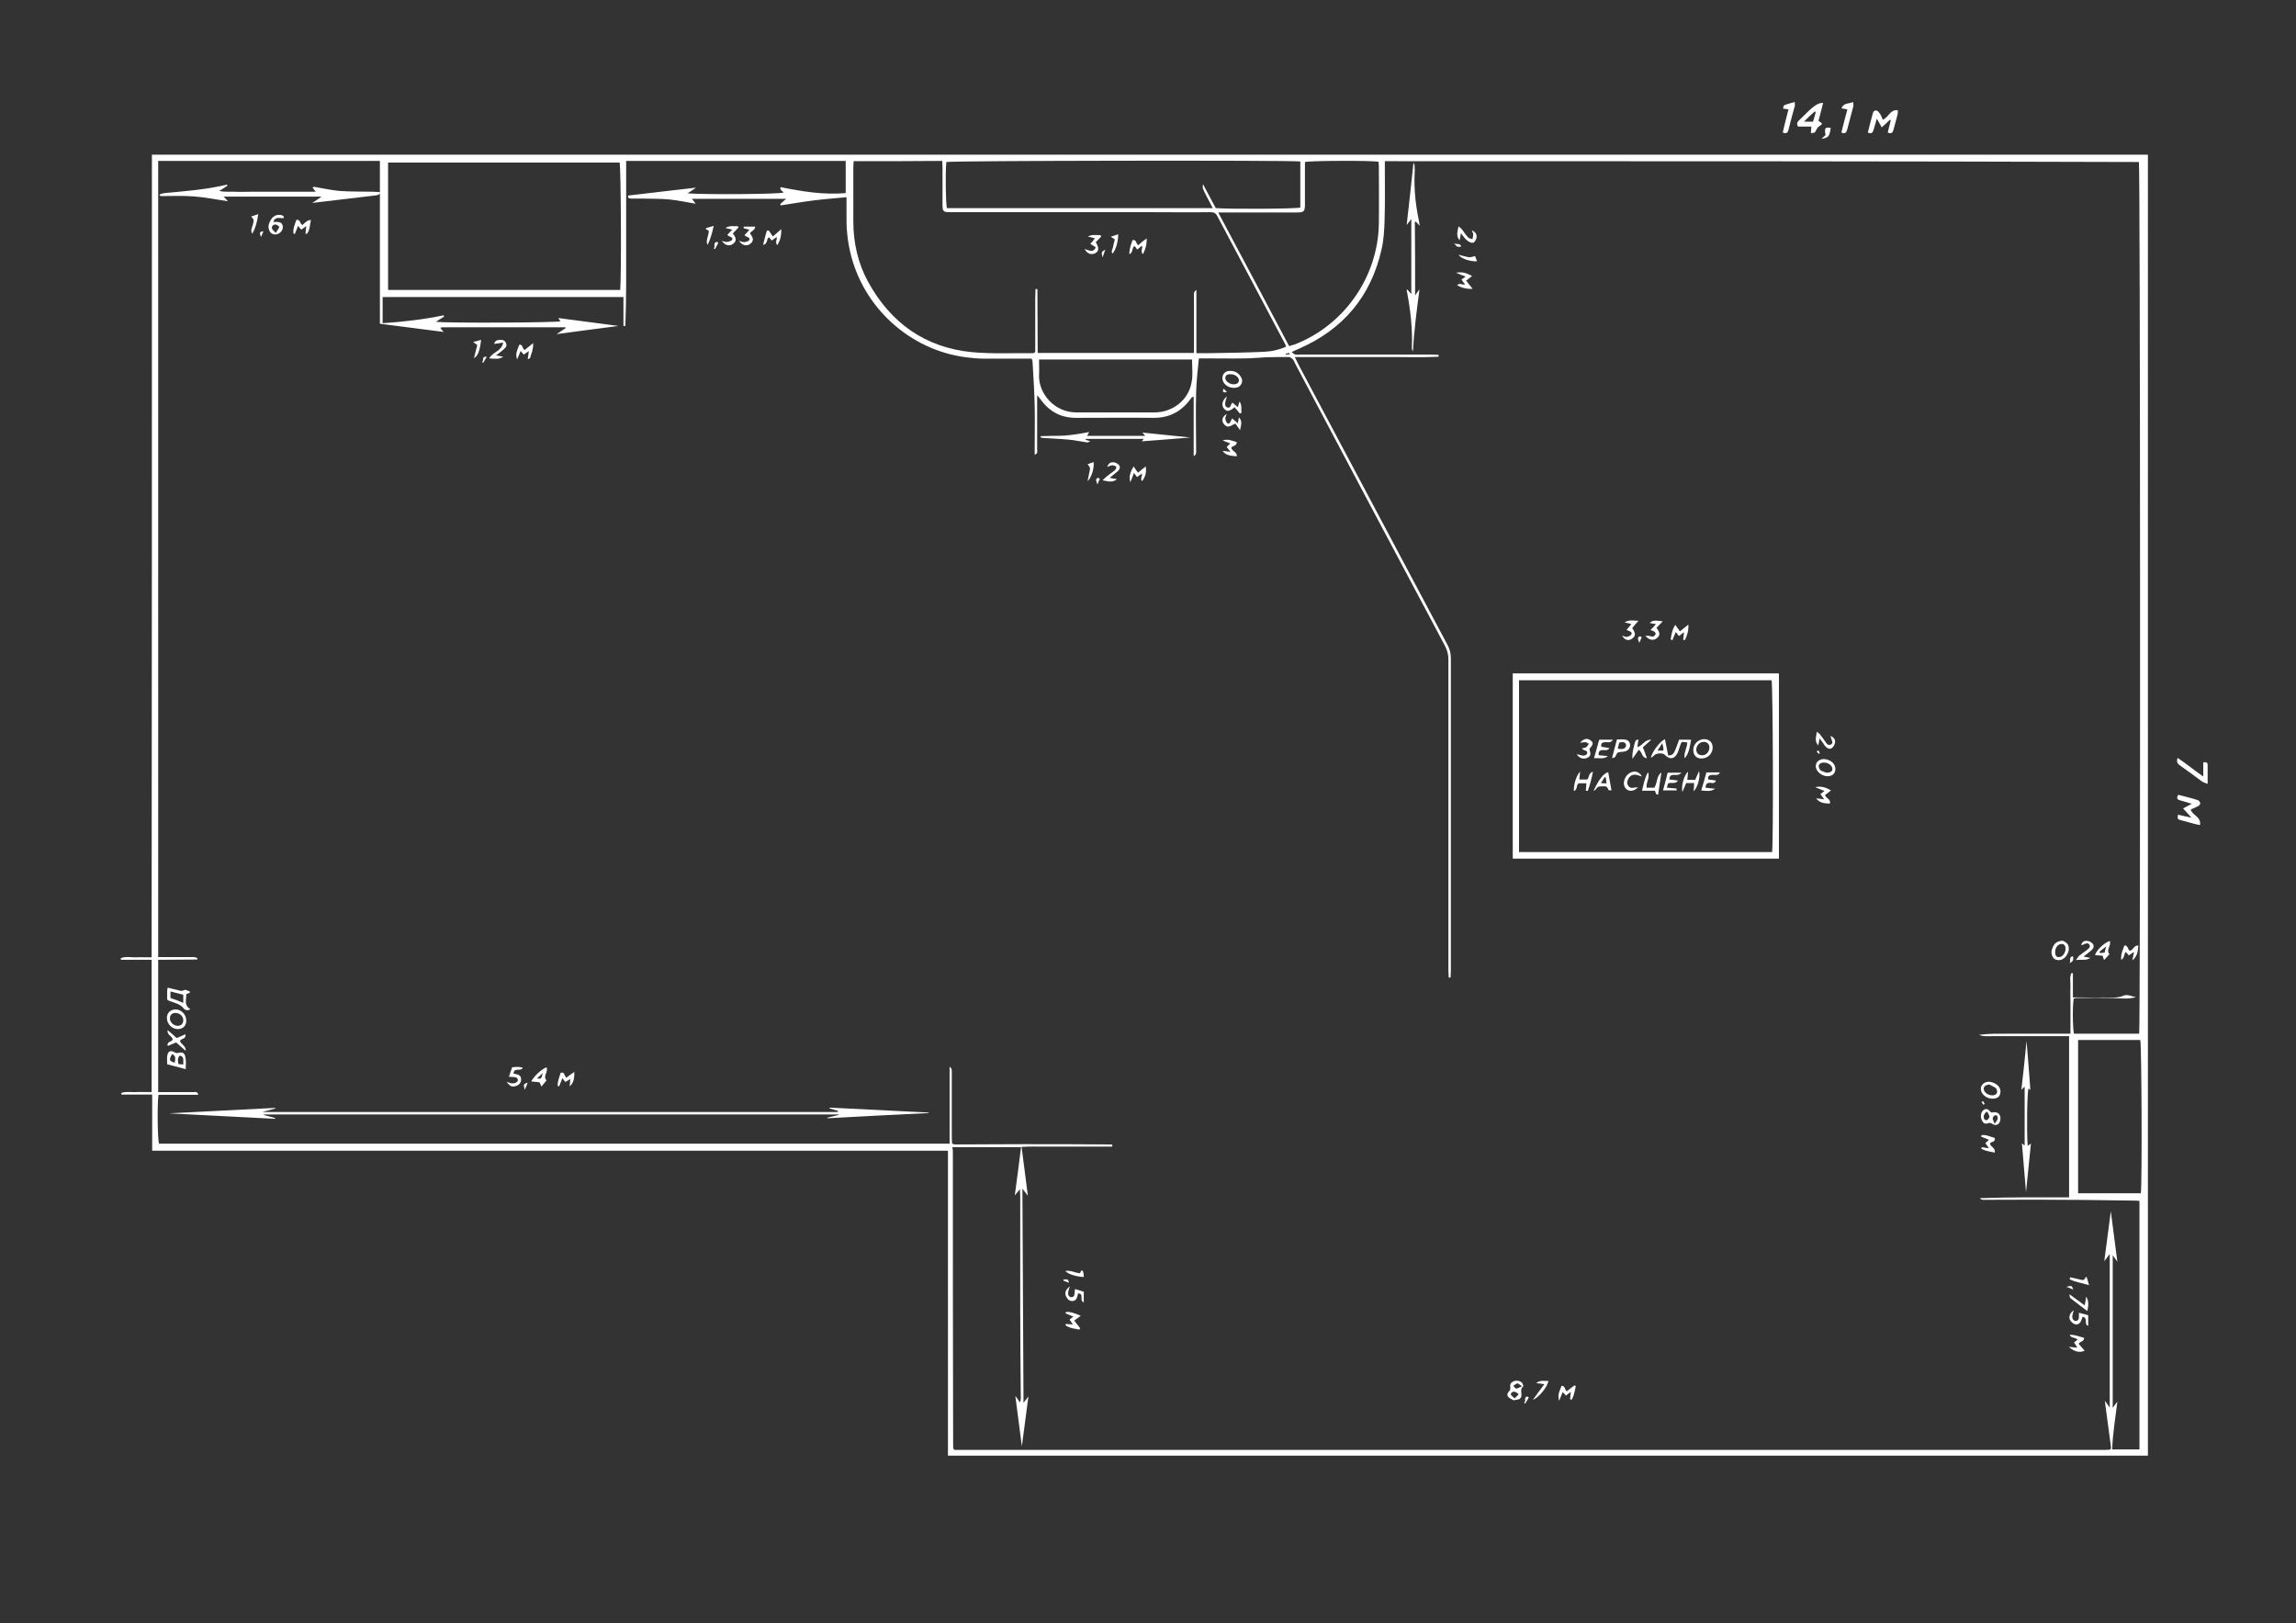 <?xml version="1.0" encoding="utf-8"?>
<!-- Generator: Adobe Illustrator 22.1.0, SVG Export Plug-In . SVG Version: 6.00 Build 0)  -->
<svg version="1.1" xmlns="http://www.w3.org/2000/svg" xmlns:xlink="http://www.w3.org/1999/xlink" x="0px" y="0px"
	 viewBox="0 0 841.9 595.2" style="enable-background:new 0 0 841.9 595.2;" xml:space="preserve">
<rect x="0" y="0" width="841.9" height="595.2" fill="#333333" stroke="none"/>
<style type="text/css">
	.st0{fill:#FFFFFF;}
</style>
<g id="Слой_2">
</g>
<g id="Слой_1">
	<g>
		<g>
			<path class="st0" d="M55.7,56.7c244.2,0,488,0,731.9,0c0,159,0,317.9,0,477c-146.6,0-293.2,0-440,0c0-37.2,0-74.4,0-111.8
				c-97.3,0-194.4,0-291.8,0c0-6.9,0-13.6,0-20.6c-3.9,0-7.6,0-11.3,0c0-0.2,0-0.4,0-0.6c1.8-0.6,3.7-0.2,5.5-0.3
				c1.8-0.1,3.6,0,5.6,0c0-16.2,0-32.2,0-48.5c-3.8,0-7.5,0-11.3,0c0-0.2,0-0.4,0-0.6c1.7-0.7,3.6-0.3,5.4-0.3c1.9-0.1,3.8,0,5.9,0
				C55.7,252.8,55.7,154.9,55.7,56.7z M507.8,59.1c0,1.1,0,2,0,2.9c0,6.2,0.1,12.5-0.1,18.7c-0.1,3.6-0.3,7.2-1.1,10.7
				c-3.9,17.3-14.1,29.4-30.4,36.5c-0.8,0.3-1.5,0.7-2.6,1.2c0.7,0.5,1,0.8,1.4,0.9c0.6,0.1,1.3,0,1.9,0c16.1,0,32.2,0,48.2,0
				c0.8,0,1.6,0.1,2.4,0.1c0,0.2,0,0.4,0,0.7c-5.8,0.3-11.5,0.1-17.3,0.1c-5.8,0-11.7,0-17.5,0c-5.8,0-11.6,0-17.9,0
				c0.6,1.2,1,2,1.4,2.9c18.2,34.2,36.4,68.5,54.6,102.7c0.9,1.6,1.2,3.2,1.2,5c0,30.4,0,60.8,0,91.2c0,7.8,0,15.5,0,23.3
				c0,0.8-0.1,1.6-0.1,2.4c-0.2,0-0.4,0-0.7,0c0-1-0.1-1.9-0.1-2.9c0-37.9,0-75.8,0-113.8c0-1.7-0.4-3.2-1.2-4.8
				c-18.4-34.5-36.7-69-55-103.6c-0.3-0.5-0.4-1.1-0.8-1.5c-0.4-0.4-1-0.9-1.5-0.9c-2.9,0-5.7,0-8.6,0.1c-2.4,0.1-4.8,0.4-7.2,0.4
				c-5,0.1-9.9,0-14.9,0c-0.8,0-1.6,0-2.3,0c-0.4,4.3-0.9,8.3-1,12.4c-0.2,7.1,0,14.2,0,21.4c0,0.7,0.2,1.5-0.9,2
				c0-7.3,0-14.6,0-21.8c-0.7,0.2-0.9,0.5-1.1,0.8c-3.3,4.6-7.7,7-13.5,7c-9.5-0.1-19,0-28.6,0c-5.5,0-9.7-2.3-12.9-6.7
				c-0.3-0.4-0.6-0.8-1.3-1.6c0,1.4,0,2.1,0,2.9c0,5.7,0,11.4,0,17c0,0.6,0.4,1.5-0.9,1.9c0-0.9,0-1.7,0-2.5c0-5,0.1-10.1,0-15.1
				c-0.1-5.6-0.5-11.2-0.8-16.7c0-0.2-0.2-0.4-0.3-0.9c-0.7,0-1.5,0-2.3,0c-5,0-9.9,0-14.9,0c-2.3,0-4.6-0.2-6.9-0.5
				c-20.7-2.7-37.9-18.4-42.5-38.8c-1-4.4-1.4-8.8-1.3-13.3c0-2.1,0-4.3,0-6.6c-4.3,0.4-8.3,0.7-12.2,1.2c-4,0.5-7.9,1.2-11.9,1.8
				c-0.1-0.2-0.1-0.3-0.2-0.5c0.7-0.6,1.3-1.2,2.2-1.9c-11.6,0-23,0-34.6,0c0.5,0.6,0.9,1.1,1.4,1.8c-3.5-0.6-6.7-1.3-10-1.6
				c-3.3-0.3-6.7-0.2-10.1-0.3c-1.2,0-2.4,0-3.6,0c-0.7,0-1.3-0.2-1.1-1.1c8.2-1,16.4-1.9,24.9-2.9c-1.1,0.8-2,1.4-3.1,2.1
				c7.6,0.5,33.4,0.3,35.2-0.3c-0.3-0.6-1.4-0.8-1.1-2c7.9,1.6,15.8,2.9,23.9,2.2c0-4.1,0-7.9,0-11.8c-26.9,0-53.5,0-80.5,0
				c0,10.2,0,20.3,0,30.3c0,10.1,0.1,20.1-0.3,30.2c-0.2,0-0.4,0-0.7,0c0-3.5,0-7,0-10.6c-29.6,0-58.9,0-88.3,0c0,3.2,0,6.3,0,9.6
				c7.6-0.5,15.1-1.4,22.4-2.9c0,0.2,0.1,0.3,0.1,0.5c-0.9,0.6-1.9,1.2-3,1.9c4.8,0.5,44.1,0.3,45.7-0.2c-0.3-0.4-0.5-0.8-0.8-1.2
				c7.4,1,14.7,1.9,22.1,2.9c-7.5,1-14.8,1.9-22.7,3c1.4-0.9,2.3-1.6,3.3-2.2c0-0.1-0.1-0.2-0.1-0.3c-0.8,0-1.6,0-2.3,0
				c-5.2,0-10.4,0-15.6,0c-9,0-18.1,0-27.1,0c-0.3,0-0.5,0.1-0.9,0.2c0.5,0.6,0.9,1,1.3,1.5c-7.9-1-15.5-2-23.4-3
				c0-19.8,0-39.7,0-59.7c-27.2,0-54.2,0-81.3,0c0,97.3,0,194.5,0,291.9c0.9,0,1.7,0,2.5,0c3.5,0,7,0,10.6,0c0.4,0,0.9,0.2,1.3,0.4
				c0,0.2-0.1,0.3-0.1,0.5c-4.7,0.1-9.5,0-14.3,0.1c0,16.3,0,32.3,0,48.5c0.9,0,1.7,0,2.5,0c3.5,0,7,0,10.6,0c0.5,0,1.3-0.3,1.6,1
				c-4.9,0-9.8,0-14.6,0c-0.5,4.4-0.3,16.3,0.2,17.9c96.5,0,193.1,0,289.9,0c0-9.5,0-18.9,0-28.2c1,0.7,0.8,1.6,0.8,2.4
				c0,7.8,0,15.5,0,23.3c0,0.8,0.1,1.7,0.1,2.4c0.3,0.2,0.4,0.3,0.5,0.3c0.2,0,0.5,0.1,0.7,0.1c8.1,0,16.2-0.1,24.2-0.1
				c10.7,0,21.4,0,32.1,0.1c0.2,0,0.5,0,0.7,0c0.2,0,0.3,0.1,0.5,0.1c0.1,0,0.1,0.1,0.1,0.1c0,0.1,0,0.2-0.1,0.6c-2.6,0-5.3,0-8,0
				c-2.8,0-5.6,0-8.4,0c-2.7,0-5.4,0-8.2,0c-2.8,0-5.5-0.1-8.6,0.1c0.8,6,1.5,11.8,2.3,17.9c-0.7-0.9-1.2-1.6-2-2.6
				c0.1,26.4,0.3,52.3,0.4,78.5c0.7-0.9,1.2-1.5,1.8-2.3c-0.8,6.3-1.6,12.2-2.4,18.3c-0.8-6.2-1.6-12.1-2.4-18.5
				c0.8,1.1,1.3,1.7,1.7,2.4c0.3-0.9,0.4-1.7,0.3-2.5c-0.1-10.3-0.2-20.6-0.2-30.9c0-14,0-28,0-42c0-0.8-0.1-1.6-0.1-2.8
				c-0.8,0.9-1.2,1.5-1.9,2.3c0.8-6.1,1.6-11.8,2.3-17.7c-8.6,0-16.8,0-25.2,0c0.1,0.6,0.2,1,0.2,1.5c0,35.9,0,71.8,0.1,107.8
				c0,0.4,0,0.8,0.1,1.2c0,0.1,0.1,0.1,0.1,0.2c0.1,0.1,0.1,0.1,0.3,0.3c140.5,0,281.2,0,421.9,0c0.6,0,1.1-0.1,1.7-0.1
				c0.1,0,0.1-0.1,0.2-0.1c0.1-0.1,0.1-0.1,0.3-0.5c-0.7-5.4-1.5-11.1-2.3-17.3c0.8,1,1.2,1.6,1.8,2.5c0-18.9,0-37.4,0-56.3
				c-0.8,1-1.3,1.7-2,2.6c0.8-6.3,1.6-12,2.4-18.3c0.8,6.4,1.6,12.2,2.4,18.5c-0.7-1-1.1-1.6-1.7-2.4c0,18.7,0,37.2,0,56
				c0.7-1,1.2-1.7,1.7-2.3c-0.7,5.9-1.7,11.7-1.9,17.5c3.5,0,6.8,0,10,0c0-30.5,0-60.7,0-91.1c-0.6,0-0.9-0.1-1.3-0.1
				c-9.3-0.1-18.7-0.3-28-0.3c-9-0.1-18.1,0-27.1,0c-0.7,0-1.5,0.2-2.1-0.6c10.9-0.4,21.8-0.3,32.7-0.3c0-19.8,0-39.3,0-59.1
				c-1.7,0-3.3,0-4.9,0c-1.5,0-3,0-4.6,0c-1.6,0-3.2,0-4.8,0s-3.2,0-4.8,0c-1.6,0-3.2,0-4.8,0c-1.5,0-3,0-4.6,0
				c-1.5,0-3,0.2-4.5-0.5c3.7-0.5,7.4-0.4,11.1-0.4c3.7,0,7.4,0,11,0c3.7,0,7.5,0,11.4,0c0-2.2,0-4,0-5.8c0-1.8,0-3.7,0-5.5
				c0-1.9-0.1-3.8,0-5.7c0.1-1.7-0.4-3.5,0.3-5.2c0.2,0,0.4,0,0.6,0c0,2.9,0,5.8,0,8.9c1.2,0,2.1,0,2.9,0c2.6,0,5.3,0.1,7.9,0
				c2.6-0.1,5.2,0.5,7.9-0.7c1.2-0.5,2.9,0.3,4.4,0.6c-2.4,0.7-4.7,0.5-7.1,0.4c-4.8-0.3-9.6-0.1-14.4-0.1c-0.5,0-0.9,0.1-1.3,0.2
				c-0.5,2.4-0.4,11.1,0.1,12.9c8,0,15.9,0,23.9,0c0.5-3.4,0.4-318-0.1-319.6C692.7,59.1,600.4,59.1,507.8,59.1z M313,59.1
				c0,0.8-0.1,1.5-0.1,2.2c0,6.6,0,13.3,0,19.9c0,7.8,1.7,15.3,5.4,22.1c8.3,15.1,20.9,24.1,38,25.8c7.4,0.7,15,0.3,22.5,0.4
				c0.2,0,0.4-0.2,0.8-0.4c0-1.2,0-2.5,0-3.8c0-1.4,0-2.7,0-4.1c0-1.3,0-2.6,0-3.8c0-1.3,0-2.6,0-3.8c0-1.4,0-2.7,0-4.1
				c0-1.2,0.1-2.4,0.1-3.5c0.2,0,0.5,0,0.7,0c0.1,7.8,0,15.5,0.1,23.4c19.2,0,38.1,0,57.3,0c0-1,0-1.8,0-2.7c0-6,0-12,0-18
				c0-0.7-0.3-1.6,0.9-2.4c0,7.9,0,15.4,0,23.2c1.5,0,2.7,0,3.9,0c6.9-0.1,13.7-0.2,20.6-0.5c2.8-0.1,5.7-0.7,8.4-1.9
				c-0.2-0.5-0.3-0.9-0.5-1.2c-8.2-15.5-16.5-31.1-24.7-46.6c-0.6-1.2-1.3-1.5-2.6-1.5c-7.3,0.1-14.6,0-21.8,0c-24.5,0-49,0-73.4,0
				c-2.8,0-3-0.2-3-3c0-4.6,0-9.1,0-13.7c0-0.7-0.1-1.4-0.1-2.1C334.5,59.1,323.8,59.1,313,59.1z M142.3,106.3c28.6,0,56.8,0,85.1,0
				c0.5-3.8,0.3-45.2-0.2-46.7c-28.3,0-56.6,0-84.9,0C142.3,75.2,142.3,90.7,142.3,106.3z M472.7,126.9c0.8-0.3,1.4-0.4,2-0.6
				c18.2-7,30.6-24.8,30.9-44.3c0.1-7,0-13.9,0-20.9c0-0.6-0.1-1.2-0.1-1.8c-3-0.5-25.1-0.4-27,0.1c0,5.1,0,10.2,0,15.3
				c0,2.9-0.3,3.2-3.1,3.2c-8.6,0-17.1,0-25.7,0c-0.9,0-1.7,0-3,0C455.5,94.4,464.1,110.6,472.7,126.9z M444.7,76.3
				c-0.8-1.6-1.5-2.9-2.2-4.2c-1.6-3.1-1.6-3.1-1.4-4.6c1.7,3.2,3.2,6,4.7,8.8c5.1,0.4,29.2,0.3,31-0.2c0-5.6,0-11.3,0-16.9
				c-4.2-0.5-128.1-0.3-129.8,0.2c-0.4,4.5-0.2,15.2,0.2,16.9C379.7,76.3,412,76.3,444.7,76.3z M762,381.3c0,18.9,0,37.5,0,56.2
				c7.8,0,15.4,0,23,0c0.5-3.5,0.3-54.5-0.2-56.2C777.2,381.3,769.7,381.3,762,381.3z M437.1,131.8c-18.7,0-37.3,0-56.1,0
				c0,2,0.1,3.8,0,5.6c-0.3,6.8,5.6,13.8,13.6,13.8c1.4,0,2.7,0,4.1,0c8.3,0,16.6,0,24.9,0c6.5-0.1,12.2-4.6,13.3-10.9
				C437.5,137.6,437.1,134.7,437.1,131.8z M471.4,129.7c0,0.1,0,0.2,0.1,0.3c0.5,0,1-0.1,1.4-0.1c0-0.2-0.1-0.3-0.1-0.5
				C472.4,129.5,471.9,129.6,471.4,129.7z"/>
			<path class="st0" d="M803.7,294.7c-1.8-0.5-3.1-0.9-4.4-1.3c-1.1-0.3-1.2-0.9-0.6-2c2.4,0.6,4.9,1.2,7.3,2c0.3,0.1,0.7,0.7,0.8,1
				c0,0.4-0.3,0.9-0.7,1.1c-0.9,0.5-1.9,0.9-2.8,1.3c0.6,2.2,3.9,2.6,3.4,5.7c-1.1-0.2-2-0.4-3-0.7c-1.5-0.4-2.9-0.8-4.4-1.2
				c-0.9-0.3-0.8-0.3-0.7-1.9c1.5,0.3,3.1,0.7,5,1.1c-1.2-1.3-2.1-2.3-3.1-3.4C801.5,295.9,802.4,295.4,803.7,294.7z"/>
			<path class="st0" d="M690.4,43.9c2.2-0.9,2.6-3.8,5.5-3.5c0,0.6,0,1.1-0.1,1.6c-0.5,1.9-1,3.7-1.5,5.6c-0.3,1-0.7,1.6-2.1,1
				c0.4-1.5,0.7-3,1.1-4.5c-0.1-0.1-0.2-0.1-0.3-0.2c-0.9,0.9-1.9,1.8-3,2.8c-0.6-1-1-1.9-1.8-3.2c-0.5,1.6-0.8,2.9-1.2,4.1
				c-0.3,1-0.7,1.6-2.1,1c0.6-2.4,1.2-4.9,1.9-7.3c0.1-0.4,0.6-0.8,1-0.8c0.4,0,0.9,0.3,1.1,0.6C689.6,41.9,690,42.9,690.4,43.9z"/>
			<path class="st0" d="M666.8,44.3c1.7,1.1,1.6,1.1,0.1,2.1c-0.5,0.3-0.8,1.1-1.1,1.6c-0.4,0.7-0.3,0.7-1.8,0.8
				c0.1-0.7,0.1-1.4,0.2-2.4c-1.7,0-3.4,0-4.9,0c-0.7-1.3-0.1-1.8,0.5-2.4c5.4-5.4,6.5-6.2,8.7-6.3c-0.3,1.1-0.5,2.2-0.8,3.2
				C667.4,41.9,667.2,43,666.8,44.3z M665.8,41.1c-0.1-0.1-0.2-0.2-0.4-0.2c-0.6,0.6-1.3,1.1-1.9,1.7c-0.6,0.6-1.2,1.2-2,2
				c1.3,0,2.2,0,3.3,0C665.2,43.4,665.5,42.2,665.8,41.1z"/>
			<path class="st0" d="M807.9,284.7c0-2.1,0-3.6,0-5.2c1.1-0.2,1.6,0.1,1.6,1c0,2.1,0,4.3,0,6.9c-0.9-0.4-1.6-0.5-2.1-0.9
				c-2.7-2-5.4-4-8.1-5.9c-0.9-0.6-1.3-1.4-0.8-2.7C801.6,279.9,804.4,282.3,807.9,284.7z"/>
			<path class="st0" d="M655.8,40.1c-0.7-0.1-1.3-0.2-2-0.3c0.1-0.5,0.2-1.1,0.4-1.2c1.2-0.5,2.5-0.8,3.9-1.2c0,0.8,0.1,1.2,0,1.5
				c-0.8,2.9-1.6,5.8-2.3,8.7c-0.3,1.1-0.7,1.5-2.1,1C654.3,45.8,655.1,43,655.8,40.1z"/>
			<path class="st0" d="M675.2,48.6c0.7-2.8,1.4-5.6,2.2-8.5c-0.7-0.1-1.3-0.2-2.2-0.4c0.9-2.1,2.8-1.6,4.3-2.3
				c0,0.6,0.2,1.1,0.1,1.5c-0.7,2.9-1.6,5.8-2.3,8.7C677,48.7,676.5,49.1,675.2,48.6z"/>
			<path class="st0" d="M667.9,50.9c0.7-0.7,1.1-1,1.5-1.4c-0.5-2.5-0.2-3,1.9-2.6C670.8,50.1,670.5,50.5,667.9,50.9z"/>
			<path class="st0" d="M554.7,246.9c32.5,0,65,0,97.6,0c0,22.6,0,45.2,0,67.9c-32.5,0-65,0-97.6,0
				C554.7,292.2,554.7,269.6,554.7,246.9z M557,312.4c31,0,61.9,0,92.8,0c0.5-4.1,0.3-61.4-0.2-63c-30.8,0-61.7,0-92.6,0
				C557,270.5,557,291.4,557,312.4z"/>
			<path class="st0" d="M61.9,408.2c12.9-0.7,25.9-1.3,39-2c0,0.1,0,0.2,0.1,0.2c-1.5,0.4-2.9,0.8-4.8,1.3c70.6,0,140.8,0,211,0
				c0-0.1,0.1-0.3,0.1-0.4c-1-0.3-2-0.6-3.1-0.9c0-0.1,0-0.2,0.1-0.3c12.1,0.6,24.2,1.2,36.2,1.8c0,0.1,0,0.1,0,0.2
				c-12.4,0.6-24.7,1.2-37.1,1.9c0-0.1-0.1-0.1-0.1-0.2c1.4-0.3,2.8-0.7,4.2-1c0-0.1,0-0.1,0-0.2c-70.2,0-140.4,0-210.7,0
				c0,0.1,0,0.2-0.1,0.2c1.4,0.4,2.8,0.7,4.2,1.1c0,0.1,0,0.2,0,0.3C87.9,409.5,74.8,408.9,61.9,408.2z"/>
			<path class="st0" d="M58.5,71.3c0.6-0.2,1.1-0.4,1.7-0.5c7.7-0.7,15.4-1.3,23-3.1c0.1,0.1,0.1,0.3,0.2,0.4
				c-0.9,0.6-1.8,1.2-3,1.9c2.1,0.5,3.9,0.2,5.7,0.3c2,0.1,4,0,6,0c1.9,0,3.8,0,5.8,0c1.9,0,3.8,0,5.8,0c2,0,4,0,6,0
				c1.9,0,3.8,0,6.1,0c-0.6-0.7-0.9-1.1-1.2-1.6c0.2-0.1,0.4-0.2,0.6-0.2c3.1,0.5,6.1,1.2,9.2,1.5c4.1,0.3,8.3,0.2,12.5,0.3
				c0.8,0,1.6,0.1,2.8,0.2c-0.8,1.2-1.6,1.1-2.4,1.2c-7.5,0.9-15,1.8-22.8,2.7c1.1-0.7,2.1-1.4,3.4-2.3c-12.1,0-23.9,0-35.9,0
				c0.6,0.6,1,1,1.6,1.7c-4.5-0.7-8.6-1.5-12.7-1.8c-4-0.3-8.1-0.1-12.1-0.1C58.6,71.8,58.6,71.5,58.5,71.3z"/>
			<path class="st0" d="M518.9,108.3c0.7-1,1.1-1.6,1.6-2.2c-1,7.6-2,15.1-2.4,22.8c-0.1-0.4-0.4-0.8-0.4-1.1
				c0.3-7.2-0.5-14.3-1.9-21.4c0,0,0.1-0.1,0.2-0.3c0.4,0.5,0.9,1,1.5,1.7c0-9.3,0-18.2,0-27.5c-0.7,0.9-1.1,1.4-1.7,2.2
				c0.9-7.8,1.7-15.2,2.5-22.9c0.1,0.4,0.4,0.7,0.4,1.1c0.1,1.1,0.1,2.2,0,3.4c-0.2,5.5,0.4,11,1.5,16.4c0.1,0.6,0.2,1.2,0.4,2.3
				c-0.7-0.8-1.1-1.2-1.5-1.6c-0.1,0.1-0.3,0.2-0.3,0.3C518.9,90.2,518.9,98.9,518.9,108.3z"/>
			<path class="st0" d="M743.1,381.7c0.5,6.2,1,12,1.4,17.9c-0.1-0.1-0.4-0.3-0.7-0.5c-0.5,1.7-0.7,14.7-0.3,21
				c0.4-0.3,0.8-0.5,1.2-0.8c-0.6,5.9-1.2,11.7-1.8,17.8c-0.5-6.2-1-12.1-1.5-17.9c0.2,0.2,0.5,0.4,1,0.8c0-7.2,0-14.3,0-21.6
				c-0.4,0.4-0.8,0.7-1.2,1.2C741.9,393.6,742.5,387.8,743.1,381.7z"/>
			<path class="st0" d="M436.5,160.4c-6.2,0.5-12,1-17.8,1.4c0.1-0.1,0.3-0.5,0.7-0.9c-7.1,0-14.1,0-21.1,0
				c-0.1,0.1-0.2,0.2-0.3,0.3c0.5,0.2,0.9,0.3,1.8,0.6c-0.8,0.3-1,0.5-1.2,0.4c-2.2-0.3-4.4-0.8-6.6-1c-3-0.3-6.1-0.4-9.1-0.6
				c-0.4,0-0.9-0.1-1.3-0.2c0-0.2,0-0.3,0-0.5c1.4,0,2.8-0.1,4.2-0.1c1.5,0,3,0,4.6-0.1c1.4-0.1,2.9-0.3,4.3-0.5
				c1.5-0.2,3-0.5,4.7-0.8c-0.3,0.5-0.5,0.9-0.8,1.4c7.1,0,14.1,0,21.3,0c-0.4-0.5-0.7-0.8-1-1.2
				C424.6,159.2,430.4,159.8,436.5,160.4z"/>
			<path class="st0" d="M61.3,366.5c0-1.1,0-2.1,0-3.1c0-0.4,0.1-0.8,0.2-1.3c1.2,0.3,2.2,0.6,3.3,0.8c0.9,0.2,1.7,0.7,2.7,0.1
				c0.5-0.3,1.4,0.3,2.1,0.5c0,0.2,0,0.4,0,0.5c-0.4,0.1-0.8,0.3-1.3,0.5c0.1,1.9-1,4,1.5,5.5c-1,0.7-1.9,0.3-2.3-0.1
				c-1.4-1.9-3.6-2.2-5.6-3C61.8,366.8,61.7,366.7,61.3,366.5z M67.2,364.7c-1.6-0.4-3.1-0.8-4.7-1.2c0,1,0,1.7,0,2.4
				c0.8,0.3,1.6,0.6,2.3,0.8c0.8,0.3,1.5,0.6,2.4,1C67.2,366.6,67.2,365.8,67.2,364.7z"/>
			<path class="st0" d="M68.1,392c-2.3-0.6-4.5-1.2-6.8-1.8c0-1-0.1-2,0-2.9c0.2-1.8,1.1-2.4,2.7-1.5c0.5,0.3,0.9,0.4,1.5,0.2
				c1.5-0.4,2.3,0.2,2.5,1.7C68.3,389,68.1,390.4,68.1,392z M65.4,390.1c0.6,0.1,1.2,0.1,1.8,0.2c-0.1-1.4,0.5-2.8-1.2-3.3
				C64.9,387.9,65.3,389,65.4,390.1z M63.1,386.5c-1.2,2-1.1,2.6,1,3.1C64.2,388.4,64.7,387.1,63.1,386.5z"/>
			<path class="st0" d="M68.3,374.2c0,1.9-1.2,3.1-3.1,3.1c-2.1,0-3.9-1.8-4-3.9c-0.1-1.9,1.2-3.2,3-3.3
				C66.4,370,68.3,371.9,68.3,374.2z M64.6,371.4c-1.4-0.1-2.2,0.6-2.3,1.8c-0.1,1.4,1.1,2.7,2.6,2.9c1.3,0.1,2.2-0.6,2.3-1.9
				C67.3,372.8,66.1,371.5,64.6,371.4z"/>
			<path class="st0" d="M730.3,407.9c2.3-0.6,3.7,0.8,3.1,3.1c-0.4,1.3-1.4,1.8-2.6,1.2c-0.6-0.3-1-0.7-1.8-0.4
				c-1.2,0.5-1.9-0.1-2.4-1.3c-0.5-1.3-0.2-2.8,0.7-3.5c1.1-0.8,1.9-0.2,2.6,0.7C730,407.8,730.2,407.8,730.3,407.9z M728.8,407.7
				c-0.2,0-0.4,0-0.6,0c-0.3,0.5-0.7,0.9-0.8,1.4c-0.1,0.7,0.1,1.6,1,1.6c0.4,0,1-0.7,1.1-1.2C729.5,408.9,729,408.3,728.8,407.7z
				 M731.4,412c0.6-0.9,1-1.3,1.1-1.8c0.1-0.7-0.1-1.4-0.9-1.3c-0.3,0-0.9,0.7-0.9,1C730.6,410.4,731,410.9,731.4,412z"/>
			<path class="st0" d="M729.4,396.6c0.2,0,0.6,0.1,1,0.2c2.1,0.6,3.4,2.1,3.1,3.9c-0.2,1.3-1,2-2.5,2.1c-2.1,0.2-4.2-1.2-4.6-3
				C726,398.1,727.3,396.6,729.4,396.6z M729.4,397.6c-1.3,0.2-2,0.7-2,1.6c0,1.2,1.5,2.4,3.1,2.4c1.1,0,1.9-0.6,1.8-1.4
				c0-0.4-0.2-1-0.5-1.3C731.1,398.4,730.3,398.1,729.4,397.6z"/>
			<path class="st0" d="M555,513.4c-0.5-0.3-1.5-0.7-2-1.3c-0.6-0.8-0.1-1.6,0.6-2.3c0.2-0.2,0.2-0.8,0.2-1.2
				c-0.2-1.2,0.3-1.8,1.3-2.2c1.1-0.4,2.5-0.1,3.1,0.7c0.2,0.4,0.5,1.2,0.3,1.3c-1.8,1.2,0.7,3.9-1.8,4.7
				C556.4,513.2,555.9,513.2,555,513.4z M555.4,512.7c0.6-0.6,1.1-1.1,1.5-1.5c-0.4-0.3-0.9-0.8-1.4-0.9c-0.7-0.2-1.5,0.2-1.5,1
				C554.1,511.7,554.8,512.1,555.4,512.7z M558.1,508.3c-0.9-0.6-1.3-1.1-1.7-1.1c-0.5,0.1-1,0.6-1.5,0.9c0.4,0.4,0.7,1,1.1,1
				C556.5,509.1,557,508.7,558.1,508.3z"/>
			<path class="st0" d="M756.4,344.9c0.4,0.2,1.2,0.6,1.7,1.2c1.4,2-0.4,5.6-2.8,5.9c-1,0.1-1.9-0.1-2.5-1c-0.9-1.4-0.6-2.7,0.1-4.1
				C753.5,345.7,754.5,345,756.4,344.9z M753.6,349.2c0,1.2,0.5,1.8,1.5,1.7c1.2,0,2.3-1.6,2.3-3.1c0-1.1-0.6-1.8-1.5-1.7
				C754.6,346.1,753.5,347.5,753.6,349.2z"/>
			<path class="st0" d="M673,281.9c0,1.6-1,2.6-2.7,2.7c-2.2,0.1-4.5-1.8-4.5-3.7c0-1.5,1.2-2.5,2.8-2.6
				C671,278.3,673,279.9,673,281.9z M669.6,283.3c1.7,0,2.3-0.5,2.3-1.4c0-1.2-1.6-2.4-3.2-2.3c-1.1,0-1.9,0.6-1.8,1.5
				c0.1,0.5,0.4,1.1,0.7,1.4C668.4,282.9,669.3,283.1,669.6,283.3z"/>
			<path class="st0" d="M452.5,142.2c-1.5,0-2.8-0.6-3.7-1.8c-1.3-1.9-0.3-4.3,2-4.4c1.7-0.1,3.1,0.5,4.1,2c0.6,0.9,0.8,1.9,0.2,2.9
				C454.5,141.9,453.6,142.2,452.5,142.2z M451.2,137.2c-1,0-1.8,0.2-1.9,1.3c-0.1,1.2,1.5,2.4,3.1,2.4c1.1,0,1.8-0.5,1.9-1.4
				C454.3,138.3,452.9,137.2,451.2,137.2z"/>
			<path class="st0" d="M104,80c-1.3,0.1-3.1-0.8-3.8,1.4c0.6,0,1.2-0.1,1.8,0c1,0.1,1.6,0.6,1.7,1.7c0.1,1.1-0.7,2.3-1.9,2.7
				c-1.2,0.4-2.4,0-2.9-1c-0.9-1.6-0.3-3.1,0.6-4.5c0.9-1.3,2.3-1.8,3.8-1.4c0.3,0.1,0.6,0.3,0.8,0.5C104.1,79.4,104,79.6,104,80z
				 M101.1,85.4c0.6-1,1.1-1.5,1.3-2.2c0-0.2-0.9-0.9-1.4-0.9c-0.8,0-1.4,0.6-1.3,1.4C99.8,84.2,100.4,84.6,101.1,85.4z"/>
			<path class="st0" d="M535.7,85.5c-0.2,1.2-0.3,1.8-0.5,2.6c-1-1.3-1.1-2.1-0.4-5.1c0.5,0.4,0.9,0.7,1.2,1c0.8,1,1.4,2.1,2.3,3
				c0.3,0.4,1.1,0.5,1.6,0.7c0.1-0.6,0.3-1.1,0.3-1.7c0-0.4-0.2-0.8-0.5-1.6c1.6,0.8,1.9,1.8,1.7,2.9c-0.2,0.7-0.8,1.7-1.3,1.7
				c-0.7,0.1-1.6-0.4-2.2-0.9C537.1,87.5,536.6,86.6,535.7,85.5z"/>
			<path class="st0" d="M667.2,270.7c-0.2,1.2-0.3,1.8-0.5,2.6c-1-1.2-1.1-2.1-0.5-5c0.5,0.4,0.9,0.6,1.2,1c0.7,0.9,1.4,1.9,2.1,2.9
				c0.4,0.6,0.9,1.2,1.8,0.8c0.9-0.4,0.6-1.2,0.3-1.8c-0.1-0.3-0.2-0.7-0.4-1.4c1.6,0.7,1.9,1.7,1.6,2.8c-0.2,0.7-0.7,1.5-1.3,1.8
				c-0.9,0.4-1.7-0.2-2.3-0.9C668.7,272.7,668.1,271.9,667.2,270.7z"/>
			<path class="st0" d="M451.1,162.6c-1-0.4-1.9-0.8-2.8-1.1c1.9-0.7,3.5,0.1,5.2,0.6c0,1.5-1.4,1.2-2,2c0.1,1.3,2.2,1.6,2,3.2
				c-3-0.2-4.2-0.6-5.2-2c1,0.1,1.8,0.2,2.9,0.4c-0.5-0.7-0.9-1.2-1.4-1.8C450.2,163.4,450.7,163,451.1,162.6z"/>
			<path class="st0" d="M396.3,482.4c-1,0.7-1.7,1.3-2.4,1.8c0.7,0.9,1.5,1.9,2.2,2.8c-0.1,0.2-0.2,0.3-0.4,0.5
				c-1.7-0.4-3.5-0.5-5-1.6c0-0.2,0.1-0.3,0.1-0.5c0.8,0.1,1.6,0.1,2.6,0.2c-0.5-0.7-0.8-1.2-1.2-1.8c0.4-0.3,0.8-0.7,1.4-1.1
				c-1.1-0.4-2-0.8-2.9-1.2c0.1-0.2,0.1-0.3,0.2-0.5C392.7,480.9,394.3,481.6,396.3,482.4z"/>
			<path class="st0" d="M204.5,398.2c-0.1-1.8,0.6-3.3,1.1-4.9c1.6-0.4,1.2,1.2,2.1,1.8c0.9-0.7,1.9-1.4,2.9-2.1
				c0,2.1-0.1,3.9-1.7,5.3c0.1-0.8,0.1-1.6,0.2-2.7c-0.7,0.4-1.2,0.8-1.8,1.1c-0.3-0.4-0.6-0.8-1.1-1.4c-0.4,1.1-0.8,2.1-1.2,3
				C204.9,398.2,204.7,398.2,204.5,398.2z"/>
			<path class="st0" d="M607.2,228.8c-0.9-0.1-1.5-0.2-2.3-0.4c1.2-1,1.6-1,4.8-0.6c-0.9,0.9-1.6,1.7-2.3,2.4
				c1.4,1.8,1.4,2.8,0.1,3.8c-1.3,1-2.8,0.7-4.2-0.9c0.5,0,0.8,0,1.1,0c0.6,0.1,1.2,0.3,1.8,0.3c0.3-0.1,0.8-0.6,0.9-1
				c0.1-0.2-0.3-0.7-0.6-0.9c-0.3-0.2-0.7-0.3-1.3-0.5C605.9,230.3,606.5,229.7,607.2,228.8z"/>
			<path class="st0" d="M112,85.7c0.1-0.8,0.2-1.6,0.3-2.8c-0.7,0.5-1.2,0.9-1.8,1.3c-0.4-0.4-0.8-0.8-1.2-1.4c-0.4,1.1-0.8,2-1.2,3
				c-0.2-0.1-0.3-0.1-0.5-0.2c-0.2-1.8,0.5-3.4,1.1-5c1.5-0.2,1.2,1.4,2.2,1.9c0.5-0.4,0.9-0.9,1.5-1.3c0.4-0.3,1-0.5,1.6-0.6
				c-0.4,1.8-0.3,3.6-1.4,5.1C112.4,85.7,112.2,85.7,112,85.7z"/>
			<path class="st0" d="M281.9,84.5c0.5,0.7,0.9,1.4,1.5,2.2c0.9-0.8,1.8-1.6,3.1-2.7c0,2.5-0.4,4.2-1.5,5.9c-0.9-1.1,0-2-0.2-3
				c-0.6,0.4-1.2,0.8-1.8,1.3c-0.3-0.4-0.7-0.8-1-1.2c-1.1,0.5-0.3,2.4-2.2,2.8c0.5-2,0.9-3.6,1.4-5.3
				C281.5,84.6,281.7,84.6,281.9,84.5z"/>
			<path class="st0" d="M665.9,292.7c1.1,0.1,1.9,0.2,3,0.4c-0.5-0.7-0.9-1.3-1.4-2c0.5-0.3,0.9-0.6,1.5-1.1
				c-1.1-0.5-2.1-0.8-3.4-1.4c2-0.4,3.6-0.1,5.8,1.2c-0.8,0.6-1.5,1.2-2.2,1.7c0.3,1.2,2.2,1.5,1.8,3.1
				C668.4,294.6,667.2,294.2,665.9,292.7z"/>
			<path class="st0" d="M537.4,101.4c-1.1-0.4-2-0.8-3.5-1.4c2.2-0.4,3.7,0,5.9,1.2c-0.8,0.6-1.5,1.2-2.2,1.7c0.7,0.9,1.4,1.8,2.4,3
				c-2.4,0.1-4-0.4-5.7-1.3c1-1.1,1.9,0,2.9-0.3c-0.5-0.6-0.9-1.2-1.3-1.9C536.4,102.2,536.9,101.8,537.4,101.4z"/>
			<path class="st0" d="M612.6,234.4c0.3-1.7,0.5-3.5,1.7-5.3c0.6,0.9,1.1,1.6,1.7,2.4c0.9-0.7,1.8-1.5,3.1-2.5
				c0.1,2.4-0.5,4.1-1.3,5.7c-0.2,0-0.4-0.1-0.6-0.1c0.1-0.9,0.2-1.8,0.3-2.8c-0.7,0.5-1.2,0.9-1.9,1.4c-0.3-0.5-0.7-0.9-1.1-1.5
				c-0.5,1.1-0.9,2.1-1.3,3.1C613.1,234.6,612.8,234.5,612.6,234.4z"/>
			<path class="st0" d="M417.3,173.3c0.9-0.7,1.8-1.5,2.8-2.3c0.4,2-0.1,3.8-1.3,5.4c-0.9-0.9,0.2-1.8-0.1-2.8
				c-0.6,0.5-1.2,0.9-1.8,1.3c-0.4-0.5-0.7-0.9-1.1-1.5c-0.4,1.1-0.8,2.1-1.3,3.4c-0.6-1.8-0.2-3.6,1.2-5.8
				C416.2,171.9,416.8,172.6,417.3,173.3z"/>
			<path class="st0" d="M781.9,352.1c0.2-1.2,0.4-2,0.6-3.1c-0.8,0.5-1.3,0.9-1.9,1.3c-0.3-0.4-0.7-0.8-1.1-1.3
				c-0.8,0.8-0.4,2.3-1.7,2.9c-0.2-2.1,0.6-3.6,1.2-5.3c1.4,0.1,1.2,1.5,1.9,2c1.3-0.1,1.6-2.2,3.2-1.9
				C783.9,349.5,783.4,350.9,781.9,352.1z"/>
			<path class="st0" d="M406,171.2c0.5-1.6,1.5-1.8,2.5-1.7c0.7,0.1,1.5,0.6,1.9,1.1c0.5,0.8,0.1,1.7-0.7,2.3
				c-0.8,0.7-1.7,1.4-2.8,2.3c1.1,0.2,1.8,0.3,2.7,0.5c-1.4,1-2.3,1.1-5.3,0.4c0.6-0.6,1.1-1.1,1.6-1.5c1-0.8,2.1-1.5,3-2.3
				c0.3-0.2,0.5-1.1,0.4-1.2c-0.3-0.3-0.9-0.5-1.4-0.5C407.3,170.6,406.8,170.9,406,171.2z"/>
			<path class="st0" d="M193.5,131.7c0.2-1.2,0.3-2,0.4-3c-0.7,0.5-1.2,0.9-1.8,1.3c-0.4-0.4-0.8-0.8-1.2-1.3
				c-0.4,1.1-0.8,1.9-1.3,3.1c-0.5-1.8-0.4-2.4,0.8-5.4c1.5-0.2,1,1.6,2,1.9c0.9-0.7,1.9-1.5,3.1-2.5c0.1,2.2-0.6,3.7-1.1,5.3
				C194.5,131.4,194.1,131.4,193.5,131.7z"/>
			<path class="st0" d="M577.8,508.3c-0.4,1.7-0.6,3.4-1.5,4.9c-0.2-0.1-0.4-0.1-0.6-0.2c0.1-0.8,0.2-1.6,0.3-2.7
				c-0.7,0.5-1.2,0.9-1.8,1.4c-0.3-0.4-0.7-0.8-1.2-1.3c-0.4,1-0.8,1.9-1.3,3.2c-0.5-1.9-0.3-2.7,0.9-5.5c1.3-0.1,1.1,1.4,1.9,2
				c0.9-0.7,1.9-1.5,2.9-2.2C577.5,508,577.7,508.1,577.8,508.3z"/>
			<path class="st0" d="M184.5,125.6c-1.4,0.2-2.2,0.4-3.3,0.5c0.3-1.3,1.2-1.4,2.1-1.5c0.9-0.1,1.8,0.2,2.2,1.1
				c0.5,1,0,1.7-0.7,2.3c-0.8,0.7-1.7,1.4-2.9,2.3c1.1,0.2,1.8,0.3,2.6,0.5c-1.6,1.1-3.2,0.7-5.1,0.6
				C180.6,129,183.9,128.9,184.5,125.6z"/>
			<path class="st0" d="M197.8,396.8c-0.9-0.1-1.9-0.2-3-0.3c1-1.9,3.6-4.4,5.6-5.2c0.8,1.6-1.5,3.3,0,4.8c-0.6,0.7-1.1,1.4-1.9,2.3
				C198.3,397.8,198.1,397.3,197.8,396.8z M199,393.4c-0.8,0.8-1.4,1.4-2.1,2C198.5,395.6,198.5,395.6,199,393.4z"/>
			<path class="st0" d="M394.2,472.6c1.2,0.4,2.2,0.7,3.2,1c0,1.4,0,2.6,0,3.9c-1.8-0.6,0.3-3.2-2.1-3.3c-0.3,1.2-0.4,2.7-2,2.8
				c-1.2,0.1-1.9-0.7-2.4-1.7c-0.6-1.3-0.2-2.4,1.4-3.7c-0.3,0.9-0.5,1.5-0.6,2c-0.2,1.1,0.3,2,1.1,2c1.1,0,1.2-0.8,1.2-1.6
				C394.1,473.7,394.1,473.3,394.2,472.6z"/>
			<path class="st0" d="M185.8,396.6c0.9,0.3,1.4,0.6,2,0.6c0.6,0,1.3-0.1,1.7-0.5c0.7-0.5,0.4-1.5-0.4-1.7
				c-0.7-0.2-1.4-0.1-2.5-0.2c0.4-1.3,0.8-2.3,1.2-3.5c1.3-0.1,2.6-0.3,3.9,0.2c-0.8,1.5-3.2-0.3-3.4,2.1c1.2,0.3,2.8,0.3,2.8,2.2
				c0,1.1-0.8,2.1-2,2.4C187.8,398.6,186.9,398.3,185.8,396.6z"/>
			<path class="st0" d="M760.4,480.4c-0.2,0.8-0.4,1.3-0.5,1.9c-0.2,1.1,0.4,2,1.2,2c1.1,0,1.2-0.9,1.2-1.7c0-0.3,0-0.6,0-1.3
				c1.2,0.3,2.2,0.6,3.4,0.9c0,1.3,0,2.6,0,3.9c-1.8-0.5,0.2-3-2.1-3.3c-0.1,0.4-0.2,0.8-0.4,1.2c-0.6,1.8-2.2,2.1-3.5,0.8
				C758.3,483.6,758.6,481.6,760.4,480.4z"/>
			<path class="st0" d="M61.5,377.7c1.2,1,2.2,1.9,3.3,2.9c1.1-0.5,2.1-0.9,3.2-1.4c0.3,1.8-1.5,1.5-2,2.4c0.2,1.3,2.2,1.6,2.1,3.7
				c-1.3-1.2-2.4-2.1-3.5-3.1c-1,0.4-2,0.8-3.1,1.3c-0.4-1.7,1.3-1.4,1.8-2.3C63.3,379.8,61.1,379.6,61.5,377.7z"/>
			<path class="st0" d="M758.6,493.8c1.2,0.1,2,0.2,3.1,0.3c-0.4-0.7-0.8-1.3-1.2-1.9c0.4-0.3,0.9-0.7,1.3-1c-0.7-1-2.3-0.4-2.9-1.8
				c2.1-0.1,3.6,0.7,5.3,1.1c0,1.5-1.5,1.2-2,2.2c0.7,0.8,1.4,1.6,2.2,2.5C762.7,496.1,760.5,495.6,758.6,493.8z"/>
			<path class="st0" d="M726.7,420.6c0.7,0.1,1.5,0.2,2.6,0.4c-0.5-0.7-0.9-1.3-1.3-1.9c0.4-0.3,0.8-0.7,1.3-1.2
				c-1-0.4-2-0.8-2.9-1.2c0.1-0.2,0.1-0.3,0.2-0.5c1.7-0.3,3.2,0.6,4.8,1c0.4,1.6-1.2,1.3-1.7,2c0,1.3,2.2,1.6,1.7,3.4
				c-1.8-0.4-3.5-0.6-5-1.5C726.6,421.1,726.6,420.8,726.7,420.6z"/>
			<path class="st0" d="M594.8,233c0.6,0.2,1.2,0.6,1.7,0.5c0.6-0.1,1.4-0.4,1.7-0.9c0.4-0.7-0.3-1.1-1-1.3
				c-0.2-0.1-0.4-0.2-0.8-0.3c0.6-0.7,1.1-1.4,1.8-2.2c-0.8-0.2-1.4-0.4-2.5-0.6c1.7-1.1,3.2-0.6,5.1-0.6c-1,1.1-1.7,1.9-2.3,2.7
				c1.3,1.8,1.3,2.9,0,3.8C597.3,235.1,595.7,234.8,594.8,233z"/>
			<path class="st0" d="M454.6,151.6c-0.6-0.8-1.3-1.6-1.9-2.3c-1.9,1.6-2.8,1.7-3.8,0.6c-1.1-1.2-0.9-3,1-4.6
				c-0.3,1-0.5,1.5-0.6,2.1c-0.1,0.8-0.2,1.7,0.8,2c1,0.3,1.1-0.6,1.4-1.2c0.1-0.1,0.2-0.3,0.4-0.6c0.6,0.5,1.3,1.1,2,1.7
				c0.2-0.8,0.4-1.5,0.6-2.1c1,1.4,0.6,2.9,0.7,4.3C455,151.4,454.8,151.5,454.6,151.6z"/>
			<path class="st0" d="M773.5,349.8c-0.6,0.7-1.2,1.4-2,2.2c-0.2-0.7-0.4-1.1-0.5-1.6c-0.9-0.1-1.9-0.1-2.8-0.2
				c0.4-1.7,3.4-4.6,5.4-5.2C774.3,346.7,772.1,348.3,773.5,349.8z M772.3,347c-1.1,0.8-1.8,1.4-2.5,2c0.1,0.1,0.1,0.2,0.2,0.4
				c0.6,0,1.1-0.1,1.7-0.1C771.9,348.5,772,348,772.3,347z"/>
			<path class="st0" d="M268.7,85.6c1.4,1.7,1.4,2.8,0.1,3.8c-1.3,1-3,0.6-4.1-1.1c0.8,0.2,1.3,0.5,1.9,0.4c0.6-0.1,1.5-0.3,1.8-0.7
				c0.5-0.9-0.4-1.1-1.1-1.4c-0.2-0.1-0.4-0.3-0.6-0.5c0.6-0.6,1.1-1.2,1.8-1.9c-0.8-0.2-1.5-0.4-2.5-0.6c1.7-1.1,3.2-0.5,4.5-0.7
				c0.1,0.2,0.2,0.3,0.3,0.5C270.1,84.1,269.4,84.9,268.7,85.6z"/>
			<path class="st0" d="M272.7,83.1c1.4,0,2.7,0,4.2,0c0,1.4-1.5,1.5-1.9,2.5c1.4,1.7,1.4,2.8,0.1,3.8c-1.3,1-3,0.6-4.1-1.1
				c0.8,0.2,1.4,0.5,1.9,0.5c0.6-0.1,1.5-0.3,1.8-0.7c0.5-0.9-0.4-1.1-1.1-1.4c-0.2-0.1-0.4-0.3-0.6-0.5c0.6-0.6,1.1-1.2,1.8-2
				c-0.8-0.2-1.4-0.3-2.1-0.5C272.7,83.5,272.7,83.3,272.7,83.1z"/>
			<path class="st0" d="M763.1,346.5c0.5-1.5,1.5-1.7,2.5-1.5c0.7,0.1,1.5,0.6,1.9,1.2c0.5,0.8,0,1.7-0.7,2.3
				c-0.8,0.7-1.7,1.3-2.8,2.2c1,0.2,1.8,0.4,2.5,0.5c-1.6,1.1-3.2,0.5-5.3,0.8c0.6-0.8,0.9-1.3,1.2-1.6c0.9-0.7,1.8-1.3,2.7-2
				c0.6-0.5,1.5-1,1.1-1.9c-0.4-1-1.3-0.6-2.1-0.3C764,346.4,763.7,346.4,763.1,346.5z"/>
			<path class="st0" d="M449.8,151.8c-0.2,0.6-0.5,1.2-0.5,1.7c0.1,0.6,0.4,1.5,0.8,1.7c0.7,0.4,1-0.4,1.3-1
				c0.1-0.2,0.2-0.4,0.4-0.8c0.7,0.6,1.3,1.1,2.1,1.8c0.1-0.8,0.3-1.4,0.4-2.2c1,1.2,1.1,2,0.4,4.7c-0.7-1-1.3-1.8-1.7-2.4
				c-1.2,0.5-1.9,1.1-2.6,1.1c-0.5,0.1-1.2-0.4-1.6-0.9C447.8,154.4,448.1,152.7,449.8,151.8z"/>
			<path class="st0" d="M562.1,513.2c1.6-2.2,2.8-3.9,4.2-5.7c-1.2-0.2-2.1-0.3-3-0.4c1.4-1.2,3-0.7,4.5-0.8
				C567.4,508.5,564.2,512.5,562.1,513.2z"/>
			<path class="st0" d="M765.4,480.7c-2.3-1.7-4.3-3.3-6.3-4.8c-0.2-0.1-0.1-0.6-0.3-1.4c2.1,1.5,3.7,2.7,5.6,4.1
				c0.2-1.1,0.4-2,0.6-3.3C765.9,477.4,765.9,477.9,765.4,480.7z"/>
			<path class="st0" d="M259.9,84.6c-0.4-0.2-0.7-0.4-1-0.5c0-0.2,0-0.3,0-0.5c0.8-0.2,1.6-0.4,2.8-0.8c-0.6,2.7-1.2,5-2.3,7
				C258.7,88,259.9,86.4,259.9,84.6z"/>
			<path class="st0" d="M173.8,131.3c0.4-1.6,0.8-3.2,1.2-4.8c-0.4-0.3-0.7-0.5-1.5-1.1c1.2-0.3,2-0.6,2.9-0.8
				C176,128.5,175.2,130.6,173.8,131.3z"/>
			<path class="st0" d="M396,466.8c0.2-0.3,0.3-0.7,0.5-1c0.7,0.1,0.8,0.3,0.9,2.4c-2.7-0.1-5.6-1-6.8-2.2
				C392.6,465.6,394.1,466.7,396,466.8z"/>
			<path class="st0" d="M534.8,93.4c1.3,0.3,2.5,0.7,3.8,0.9c0.6,0.1,1.3-0.2,2.3-0.4c0.1,0.4,0.4,1.1,0.7,1.9
				C539.3,95.9,535.9,95,534.8,93.4z"/>
			<path class="st0" d="M766,471.2c-2.8-0.9-5.1-1.1-7.1-2.2c0.1-0.2,0.1-0.4,0.2-0.7c1.2,0.3,2.4,0.5,3.5,0.8
				c0.9,0.3,1.8,0.5,2.2-1c0.1,0.1,0.3,0.2,0.4,0.3C765.4,469.2,765.7,469.9,766,471.2z"/>
			<path class="st0" d="M92.5,85.7c-0.8-1.3,0-2.4,0.3-3.6c0.3-1.5,0.4-1.5-0.7-2.7c0.8-0.3,1.5-0.5,2.6-0.9
				C94.3,81.3,93.7,83.6,92.5,85.7z"/>
			<path class="st0" d="M398.8,176.4c0.2-1.2,0.5-2.3,0.7-3.5c0.3-1.4,0.3-1.4-0.7-2.7c0.8-0.3,1.5-0.5,2.2-0.8
				C401.3,171.6,400.2,175.2,398.8,176.4z"/>
			<path class="st0" d="M758.8,353.1c0.8-0.6-0.5-2.2,1.3-2.5C760.5,351.9,760,352.7,758.8,353.1z"/>
			<path class="st0" d="M560.6,512.4c-0.4,0.7-0.9,1.4-1.3,2.2c-0.2-0.1-0.3-0.2-0.5-0.3c1-0.5-0.3-2.1,1.3-2.3
				C560.2,512.2,560.4,512.3,560.6,512.4z"/>
			<path class="st0" d="M263.4,89c-0.4,0.8-0.8,1.5-1.2,2.3c-0.2-0.1-0.3-0.2-0.5-0.2c0.7-0.7-0.3-2,1-2.4
				C263,88.7,263.2,88.8,263.4,89z"/>
			<path class="st0" d="M178.5,130.8c-0.4,0.7-0.9,1.5-1.3,2.2c-0.2-0.1-0.3-0.2-0.5-0.3C177.7,132.2,176.3,130.6,178.5,130.8z"/>
			<path class="st0" d="M390,469.1c1.6-0.1,1.6-0.1,2,1.2c-0.8-0.3-1.5-0.5-2.1-0.8C389.9,469.4,389.9,469.2,390,469.1z"/>
			<path class="st0" d="M760.2,472.8c-1-0.4-1.6-0.7-2.5-1C759.7,471.3,759.7,471.3,760.2,472.8z"/>
			<path class="st0" d="M533.1,89.1c1,0.8,2.3-0.2,2.7,1.3C534.3,90.6,534.3,90.6,533.1,89.1z"/>
			<path class="st0" d="M193.5,396.9c-0.4,1.1-0.7,1.8-1.1,2.7C191.9,397.5,191.9,397.5,193.5,396.9z"/>
			<path class="st0" d="M96.6,84.8c-0.3,0.7-0.6,1.4-0.9,2.1C95.4,85.9,94.7,84.9,96.6,84.8z"/>
			<path class="st0" d="M602,233.6c-0.3,0.7-0.6,1.4-0.9,2.1c-0.3-1-1-2,0.2-2.4C601.6,233.4,601.8,233.5,602,233.6z"/>
			<path class="st0" d="M403.3,175.5c-0.3,0.7-0.6,1.4-0.9,2.1c-0.3-1-1-2,0.2-2.4C402.9,175.3,403.1,175.4,403.3,175.5z"/>
			<path class="st0" d="M448.6,142.5c0.5,0.4,0.8,0.7,1.3,1.2C448.6,144.1,448.2,143.8,448.6,142.5z"/>
			<path class="st0" d="M666.9,276.4c-0.3-0.3-0.5-0.6-0.8-0.9c0.2-0.1,0.5-0.3,0.7-0.4c0.2,0.4,0.3,0.7,0.5,1.1
				C667.1,276.2,667,276.3,666.9,276.4z"/>
			<path class="st0" d="M727.2,405c-0.2-0.3-0.4-0.7-0.6-1c0.2-0.1,0.6-0.3,0.6-0.2c0.2,0.3,0.4,0.7,0.6,1
				C727.6,404.8,727.4,404.9,727.2,405z"/>
			<path class="st0" d="M420.5,87.4c0,2.4-0.5,4-1.4,5.8c-1.1-1.1,0.1-2.1-0.4-3.1c-0.6,0.5-1.1,0.9-1.7,1.4c-0.3-0.5-0.7-0.9-1-1.3
				c-1.1,0.7-0.4,2.4-1.9,3c0-2,0.6-3.6,1.2-5.2c1.5-0.2,1.2,1.4,2.1,1.9C418.2,89.1,419.2,88.3,420.5,87.4z"/>
			<path class="st0" d="M397.7,91.3c1.6,0.4,3.1,1.6,4.1-0.6c-0.6-0.4-1.2-0.8-2-1.3c0.6-0.6,1.1-1.3,1.7-2
				c-0.8-0.2-1.5-0.4-2.6-0.7c1.8-0.9,3.3-0.4,4.6-0.5c0.1,0.2,0.2,0.3,0.3,0.5c-0.7,0.7-1.3,1.4-2,2.1c1.3,2.2,1.2,3.3-0.3,4.1
				C400.1,93.5,398.7,93.1,397.7,91.3z"/>
			<path class="st0" d="M407.9,93c-0.6-1,0.2-1.8,0.3-2.7c0.1-0.9,0.4-1.7,0.6-2.5c-0.4-0.3-0.8-0.5-1.5-1c1.1-0.4,1.9-0.6,2.7-0.9
				C410.1,88.4,409.1,91.8,407.9,93z"/>
			<path class="st0" d="M405.3,91.5c-0.4,1.1-0.6,1.8-1,2.9C403.8,92.4,403.8,92.4,405.3,91.5z"/>
			<path class="st0" d="M64,389.6"/>
			<path class="st0" d="M771.7,349.3c-0.6,0-1.1,0.1-1.7,0.1"/>
			<path class="st0" d="M610.5,271c0.4,2.1,0.8,4.1,1.2,6c2-0.2,2-0.2,4-5.8c1.4,0,2.9,0,4.4,0c-0.6,3.8-1.2,5.6-2.4,6.8
				c-0.3-2.1,0.9-3.7,1-5.8c-0.6-0.1-1.3-0.1-2-0.2c-0.2,0.3-0.3,0.5-0.4,0.7c-0.4,1.1-0.7,2.3-1.2,3.4c-1.1,2.3-2.9,2.5-4.7,0.6
				c-0.7-0.7-2.9-0.6-3.7,0.1c-0.4,0.4-0.8,0.8-1.4,1C605.9,275.5,608.7,271.8,610.5,271z M609.5,272.5c-0.7,1.1-1.1,1.8-1.7,2.7
				c0.9,0,1.5,0,2.1,0c0-0.4,0.1-0.7,0-1C609.9,273.8,609.8,273.5,609.5,272.5z"/>
			<path class="st0" d="M628,274.1c0,2.3-1.9,4-4.1,4c-1.8,0-3-1.2-3-3c-0.1-2.2,1.8-4.1,4-4.1C626.8,271,628,272.2,628,274.1z
				 M626.8,274.1c0-1.3-0.8-2.1-2.1-2.1c-1.4,0-2.7,1.3-2.7,2.8c0,1.3,0.8,2.1,2.1,2.1C625.6,277,626.8,275.6,626.8,274.1z"/>
			<path class="st0" d="M607.4,291.3c-0.2-0.4-0.3-0.8-0.6-1.4c-1.5,0-3,0-4.7,0c0.6-2.5,1-4.7,2.2-6.8c0.8,2-0.8,3.7-0.5,5.7
				c0.9,0,1.8,0,2.8,0c1.2-1.7,0.7-4.2,2.6-5.6c-0.4,2.7-0.8,5.4-1.2,8.1C607.8,291.3,607.6,291.3,607.4,291.3z"/>
			<path class="st0" d="M600.9,274.9c-0.8,1.1-1.5,2.1-2.3,3.3c-0.3-1.3,0.6-5.6,1.2-6.7c0.1-0.2,0.5-0.2,1-0.4
				c-0.2,1.1-0.3,1.9-0.4,2.8c1.9-0.4,2.6-2.8,5.1-2.7c-1.2,1.1-2.1,1.9-3.1,2.8c0.5,1.2,1,2.5,1.5,4
				C601.9,277.8,602.3,275.8,600.9,274.9z"/>
			<path class="st0" d="M577.1,290c-0.1-2.3,0.9-5.7,2.3-7.1c-0.1,1.1-0.2,1.9-0.3,2.9c1,0,2,0,2.9,0c0.8-0.7,0.3-2.2,2.1-2.9
				c-0.5,2.7-1.1,4.9-1.9,7.1c-0.2,0-0.5-0.1-0.7-0.1c0.1-0.9,0.1-1.7,0.2-2.7c-0.9,0-1.9,0-2.8,0
				C577.8,287.8,578.6,289.6,577.1,290z"/>
			<path class="st0" d="M618.7,285.9c1.1,0,1.9,0,2.9,0c0.4-0.9,0.8-1.9,1.4-3.2c0.6,2.1-0.5,6.1-2,7.4c0.1-1.1,0.2-2,0.2-3
				c-1,0-1.9,0-2.9,0c-0.4,1-0.8,1.9-1.4,3.3c-0.5-2.3,0.6-6.2,2.1-7.5C618.9,284,618.8,284.8,618.7,285.9z"/>
			<path class="st0" d="M584.5,278c0.7-2.6,1.3-4.6,1.9-6.8c1.7,0,3.2,0,5,0c-0.8,1.4-1.9,0.8-2.8,0.9c-1.1,0.1-1.7,0.4-1.4,1.7
				c0.9,0.1,1.8,0.3,3,0.5c-0.8,1-1.7,0.7-2.4,0.7c-1.3,0-1.7,0.6-1.6,1.9c1.2,0.1,2.3,0.2,3.4,0.3
				C588.1,278.5,586.4,277.8,584.5,278z"/>
			<path class="st0" d="M584.3,290c2.1-4.5,3.7-6.4,5.4-6.9c0.4,2.2,0.8,4.3,1.2,6.7c-0.5-0.1-1.1,0-1.1-0.2
				c-0.3-0.8-0.6-1.4-1.7-1.3c-1,0.1-2.1-0.3-2.8,0.9C585.1,289.6,584.6,289.8,584.3,290z M589.1,287.2c-0.1-0.8-0.2-1.5-0.3-2.2
				c-0.1,0-0.3,0-0.4-0.1c-0.4,0.7-0.8,1.4-1.4,2.2C587.8,287.2,588.3,287.2,589.1,287.2z"/>
			<path class="st0" d="M625.7,283.2c1.7,0,3.3,0,5,0c-0.8,1.4-2,0.8-2.9,0.9c-1.1,0.1-1.7,0.4-1.4,1.7c0.9,0.1,1.8,0.2,2.8,0.4
				c-0.5,1.3-1.5,0.8-2.2,0.8c-1.1,0-1.6,0.5-1.6,1.8c1.1,0.1,2.3,0.3,3.5,0.4c-1.6,1.1-3.3,0.8-5.1,0.6
				C624.5,287.6,625.1,285.5,625.7,283.2z"/>
			<path class="st0" d="M614.8,289.8c-1.5,0-3.1,0-5,0c0.6-2.2,1.2-4.4,1.7-6.5c1.7,0,3.2,0,5.1,0c-1.1,1.1-2.1,0.8-2.9,0.8
				c-1.2,0-1.5,0.6-1.6,1.7c1,0.1,2,0.2,3.2,0.4c-1,1.5-2.5,0.4-3.7,1.1c-0.1,0.4-0.2,0.9-0.4,1.5c1.2,0.1,2.4,0.2,3.5,0.3
				C614.8,289.4,614.8,289.6,614.8,289.8z"/>
			<path class="st0" d="M593.5,275.8c-1.3,0.5-0.6,2.2-2.4,2.1c0.6-2.3,1.2-4.5,1.8-6.8c0.9,0,1.7,0,2.5,0c1.1,0.1,2,0.4,2.3,1.7
				c0.2,1.2-0.5,2.3-1.8,2.7C594.9,275.7,593.9,275.7,593.5,275.8z M593.2,274.5c1.2,0.1,2.3,0.4,2.9-0.7c0.2-0.3,0.2-0.8,0-1.1
				c-0.6-0.9-1.5-0.6-2.4-0.4C593.6,273,593.4,273.7,593.2,274.5z"/>
			<path class="st0" d="M600.7,288.6c-1.7,1.8-3.8,1.7-4.8,0.2c-1-1.5-0.3-4,1.4-5.2c1.8-1.2,3.6-0.9,4.8,1.1
				c-0.7-0.2-1.2-0.4-1.6-0.5c-1.4-0.4-2.5-0.1-3.3,1.1c-0.5,0.9-0.8,1.8-0.2,2.7c0.6,1,1.5,1,2.5,0.7
				C599.9,288.8,600.3,288.7,600.7,288.6z"/>
			<path class="st0" d="M582.8,274.6c0.6,2,0.5,2.6-0.7,3.2c-1.4,0.7-2.9,0.3-4-1.3c0.9,0.2,1.5,0.4,2.1,0.5c0.7,0.1,1.5,0,1.8-0.8
				c0.2-0.8-0.5-1-1.2-1.2c-0.2-0.1-0.3-0.2-0.8-0.6c0.7-0.2,1.3-0.2,1.7-0.5c0.4-0.3,0.6-0.8,0.9-1.2c-0.4-0.2-0.8-0.5-1.2-0.6
				c-0.6,0-1.2,0.1-2,0.2c1.2-1.5,2.8-1.8,3.9-0.8C584.4,272.3,584.2,273,582.8,274.6z"/>
		</g>
	</g>
</g>
</svg>
